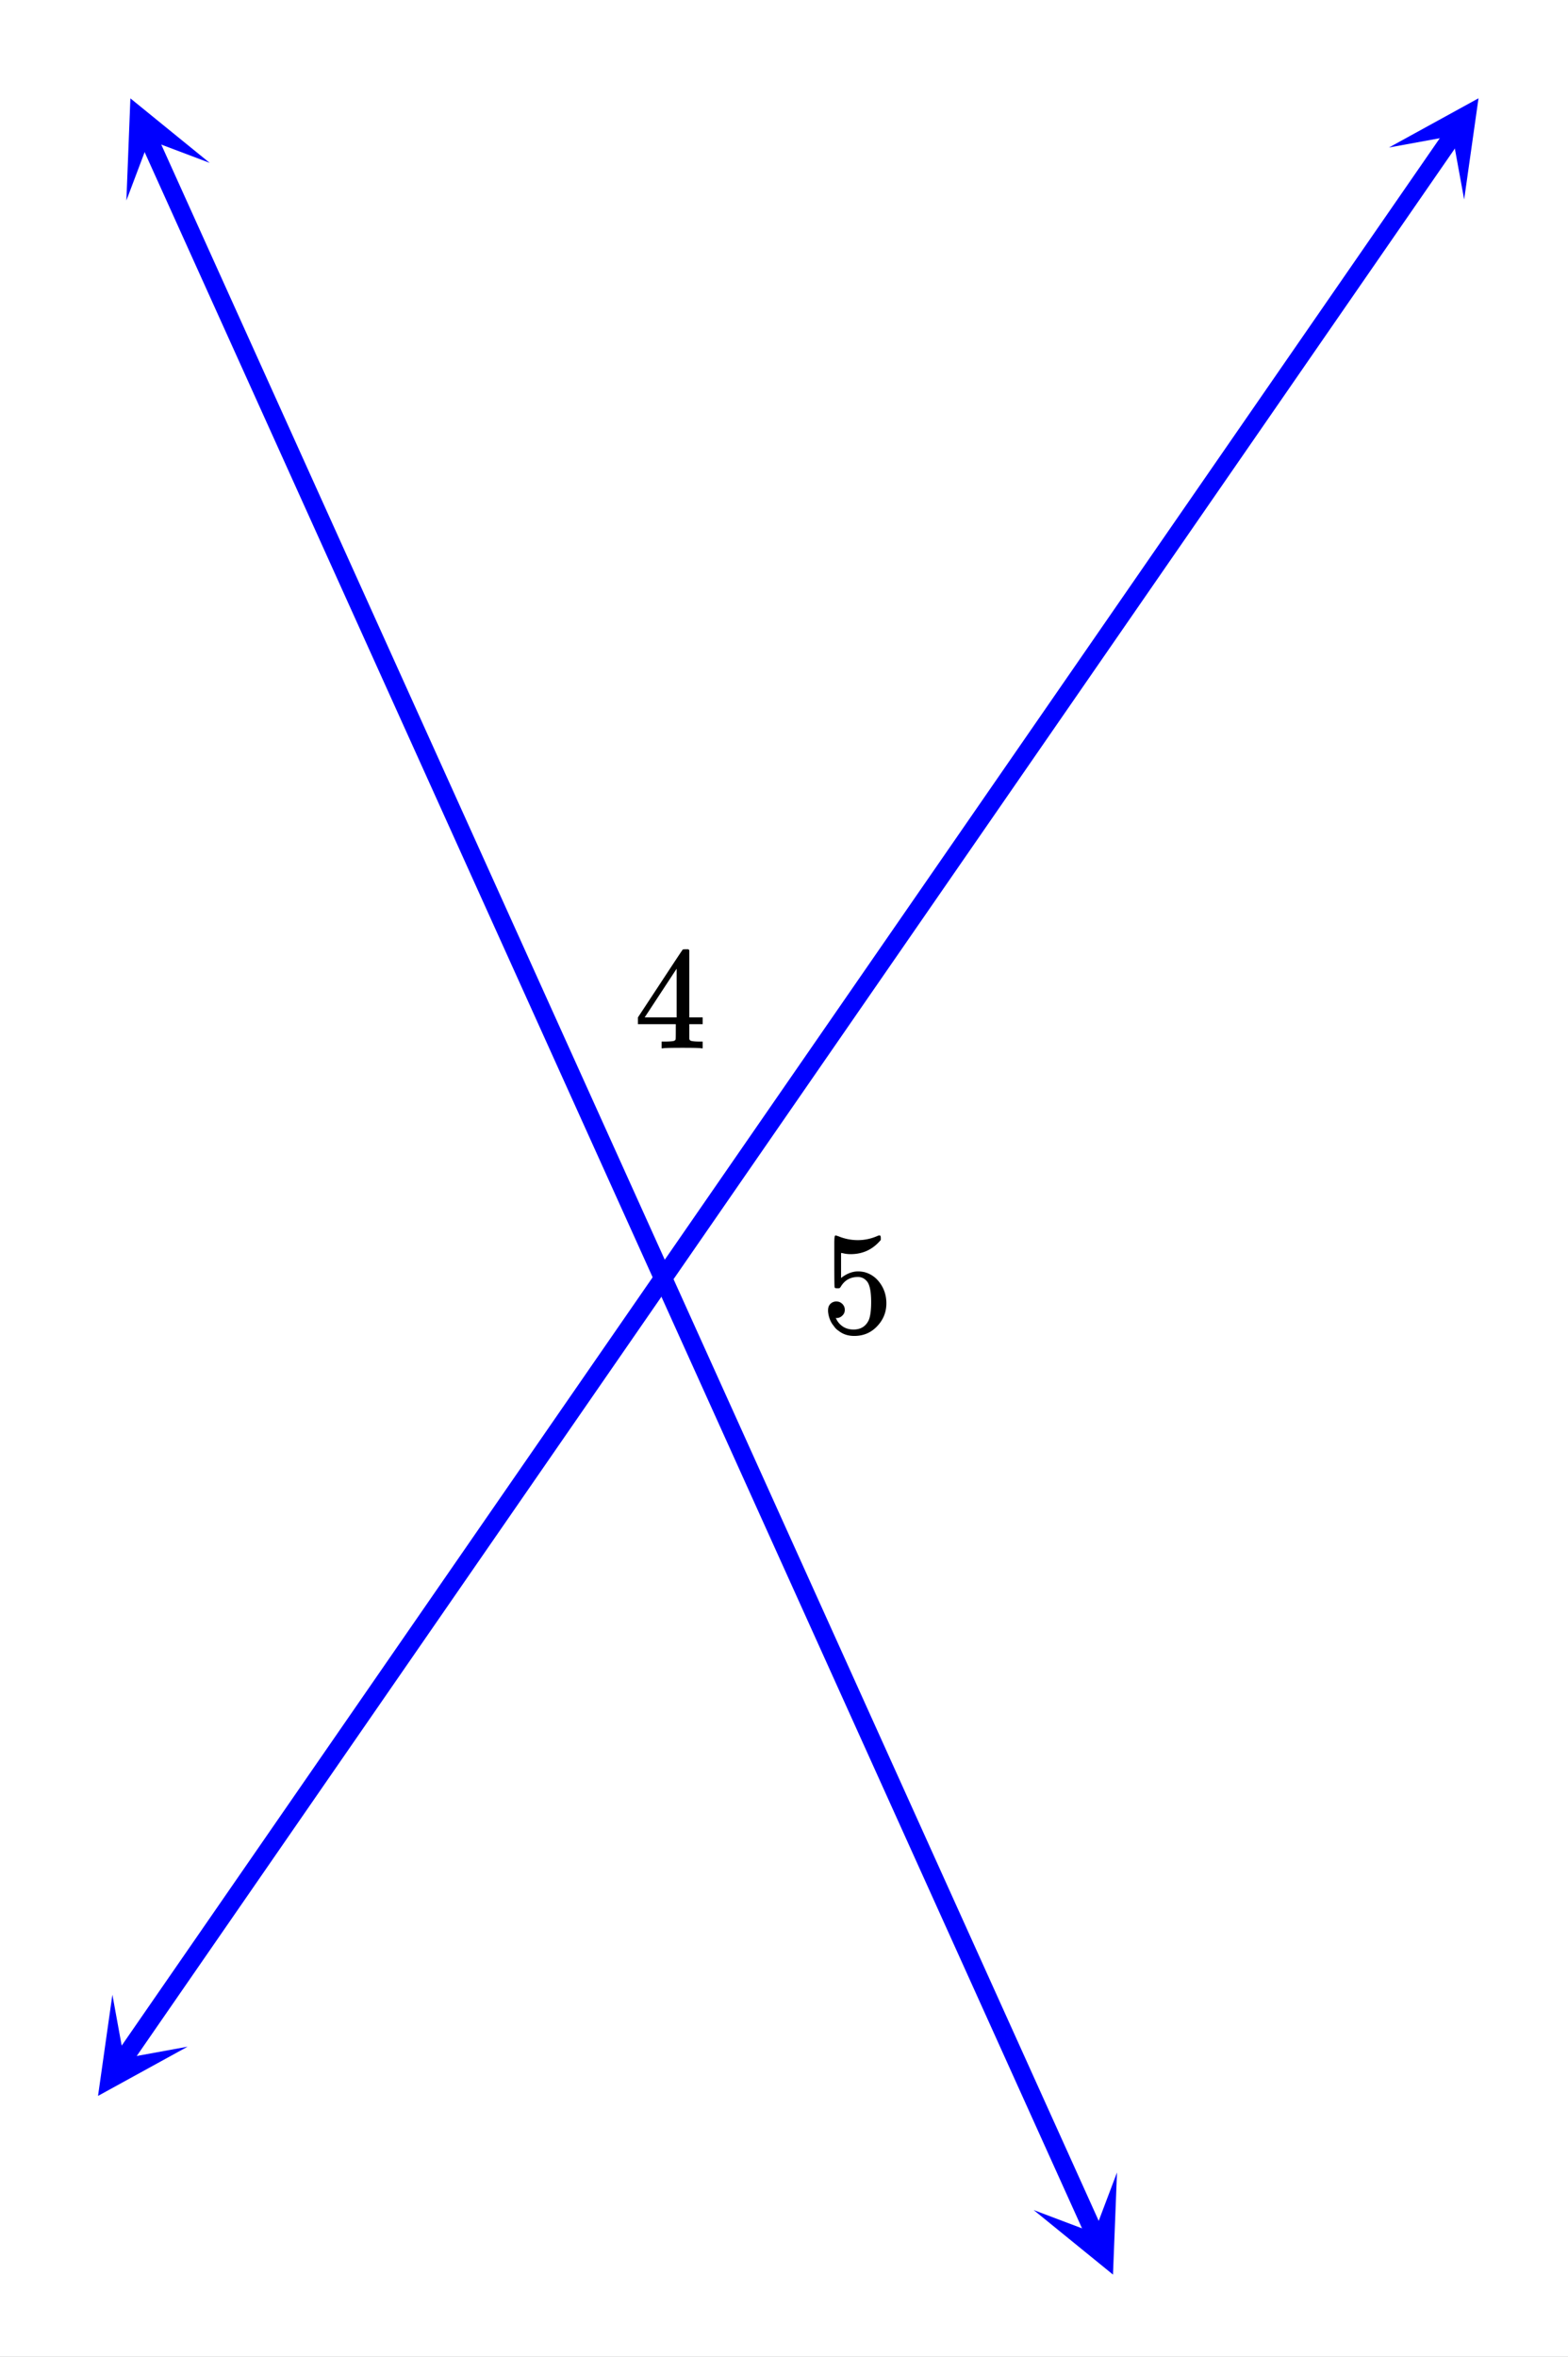 <svg xmlns="http://www.w3.org/2000/svg" xmlns:xlink="http://www.w3.org/1999/xlink" width="193.28" height="290.56" viewBox="0 0 144.96 217.92"><rect x="0" y="0" width="144.96" height="217.92" fill="#808080" stroke="none"/><defs><symbol overflow="visible" id="k"><path d="M6.25 0c-.125-.031-.71-.047-1.75-.047-1.086 0-1.688.016-1.813.047h-.124v-.625h.421c.383-.008.625-.031.72-.063a.233.233 0 0 0 .155-.14c.008-.008.016-.25.016-.719v-.687h-3.5v-.625l2.047-3.11c1.375-2.093 2.07-3.144 2.094-3.156.02-.02.113-.031.28-.031h.25l.079.094v6.203h1.234v.625H5.125v1.343a.25.25 0 0 0 .078.157c.07.062.328.101.766.109h.39V0zM3.953-2.86v-4.5L1-2.86zm0 0"/></symbol><symbol overflow="visible" id="l"><path d="M1.453-2.89c.207 0 .383.074.531.218a.743.743 0 0 1 .235.563c0 .21-.078.386-.235.53a.73.73 0 0 1-.515.22h-.094l.047.062c.133.293.336.531.61.719.28.187.613.281 1 .281.632 0 1.093-.27 1.374-.812.164-.332.25-.91.25-1.735 0-.926-.12-1.55-.36-1.875-.23-.289-.515-.437-.859-.437-.71 0-1.242.304-1.593.906a.46.46 0 0 1-.11.125.661.661 0 0 1-.187.016c-.156 0-.246-.024-.266-.079-.023-.039-.031-.832-.031-2.375V-7.5v-.719c0-.5.023-.75.078-.75.02-.02.035-.031.047-.031l.25.078c.582.242 1.18.36 1.797.36.633 0 1.242-.13 1.828-.391A.47.47 0 0 1 5.438-9c.07 0 .109.078.109.234v.188c-.73.875-1.656 1.312-2.781 1.312-.274 0-.524-.03-.75-.093l-.141-.016v2.313c.52-.407 1.047-.61 1.578-.61.176 0 .363.024.563.063.601.156 1.093.5 1.468 1.03.383.532.579 1.153.579 1.86 0 .824-.29 1.531-.86 2.125-.562.594-1.266.89-2.11.89-.562 0-1.042-.155-1.437-.468a1.518 1.518 0 0 1-.453-.453C.93-.945.758-1.348.687-1.828c0-.02-.007-.063-.015-.125v-.125c0-.25.07-.445.219-.594a.762.762 0 0 1 .562-.219zm0 0"/></symbol><clipPath id="a"><path d="M0 0h144.96v217.875H0zm0 0"/></clipPath><clipPath id="b"><path d="M9 184h9v10H9zm0 0"/></clipPath><clipPath id="c"><path d="M5.586 191.363l27.031-39.113 39.11 27.027-27.028 39.114zm0 0"/></clipPath><clipPath id="d"><path d="M128 9h9v10h-9zm0 0"/></clipPath><clipPath id="e"><path d="M128.406 13.637l27.028-39.114 39.113 27.028-27.027 39.113zm0 0"/></clipPath><clipPath id="f"><path d="M4 3h107v212.621H4zm0 0"/></clipPath><clipPath id="g"><path d="M95 200h9v11h-9zm0 0"/></clipPath><clipPath id="h"><path d="M99.04 212.023l-19.563-43.328 43.332-19.566 19.562 43.332zm0 0"/></clipPath><clipPath id="i"><path d="M11 9h9v10h-9zm0 0"/></clipPath><clipPath id="j"><path d="M11.684 18.535L-7.883-24.797 35.45-44.359 55.012-1.027zm0 0"/></clipPath></defs><g clip-path="url(#a)" fill="#fff"><path d="M0 0h144.96v217.92H0z"/><path d="M0 0h144.96v217.92H0z"/></g><path d="M11.418 190.36L134.332 12.491" fill="none" stroke-width="1.69" stroke="#00f"/><g clip-path="url(#b)"><g clip-path="url(#c)"><path d="M10.39 184.41l-1.328 9.356 8.282-4.551-5.88 1.074zm0 0" fill="#00f"/></g></g><g clip-path="url(#d)"><g clip-path="url(#e)"><path d="M128.406 13.637l8.281-4.551-1.328 9.355-1.074-5.878zm0 0" fill="#00f"/></g></g><g clip-path="url(#f)"><path d="M101.187 206.512L13.757 12.867" fill="none" stroke-width="1.69" stroke="#00f"/></g><g clip-path="url(#g)"><g clip-path="url(#h)"><path d="M95.563 204.32l7.332 5.965.37-9.441-2.113 5.59zm0 0" fill="#00f"/></g></g><g clip-path="url(#i)"><g clip-path="url(#j)"><path d="M11.684 18.535l.37-9.441 7.333 5.965-5.594-2.114zm0 0" fill="#00f"/></g></g><use xlink:href="#k" x="58.601" y="96.917"/><use xlink:href="#l" x="75.881" y="123.212"/></svg>